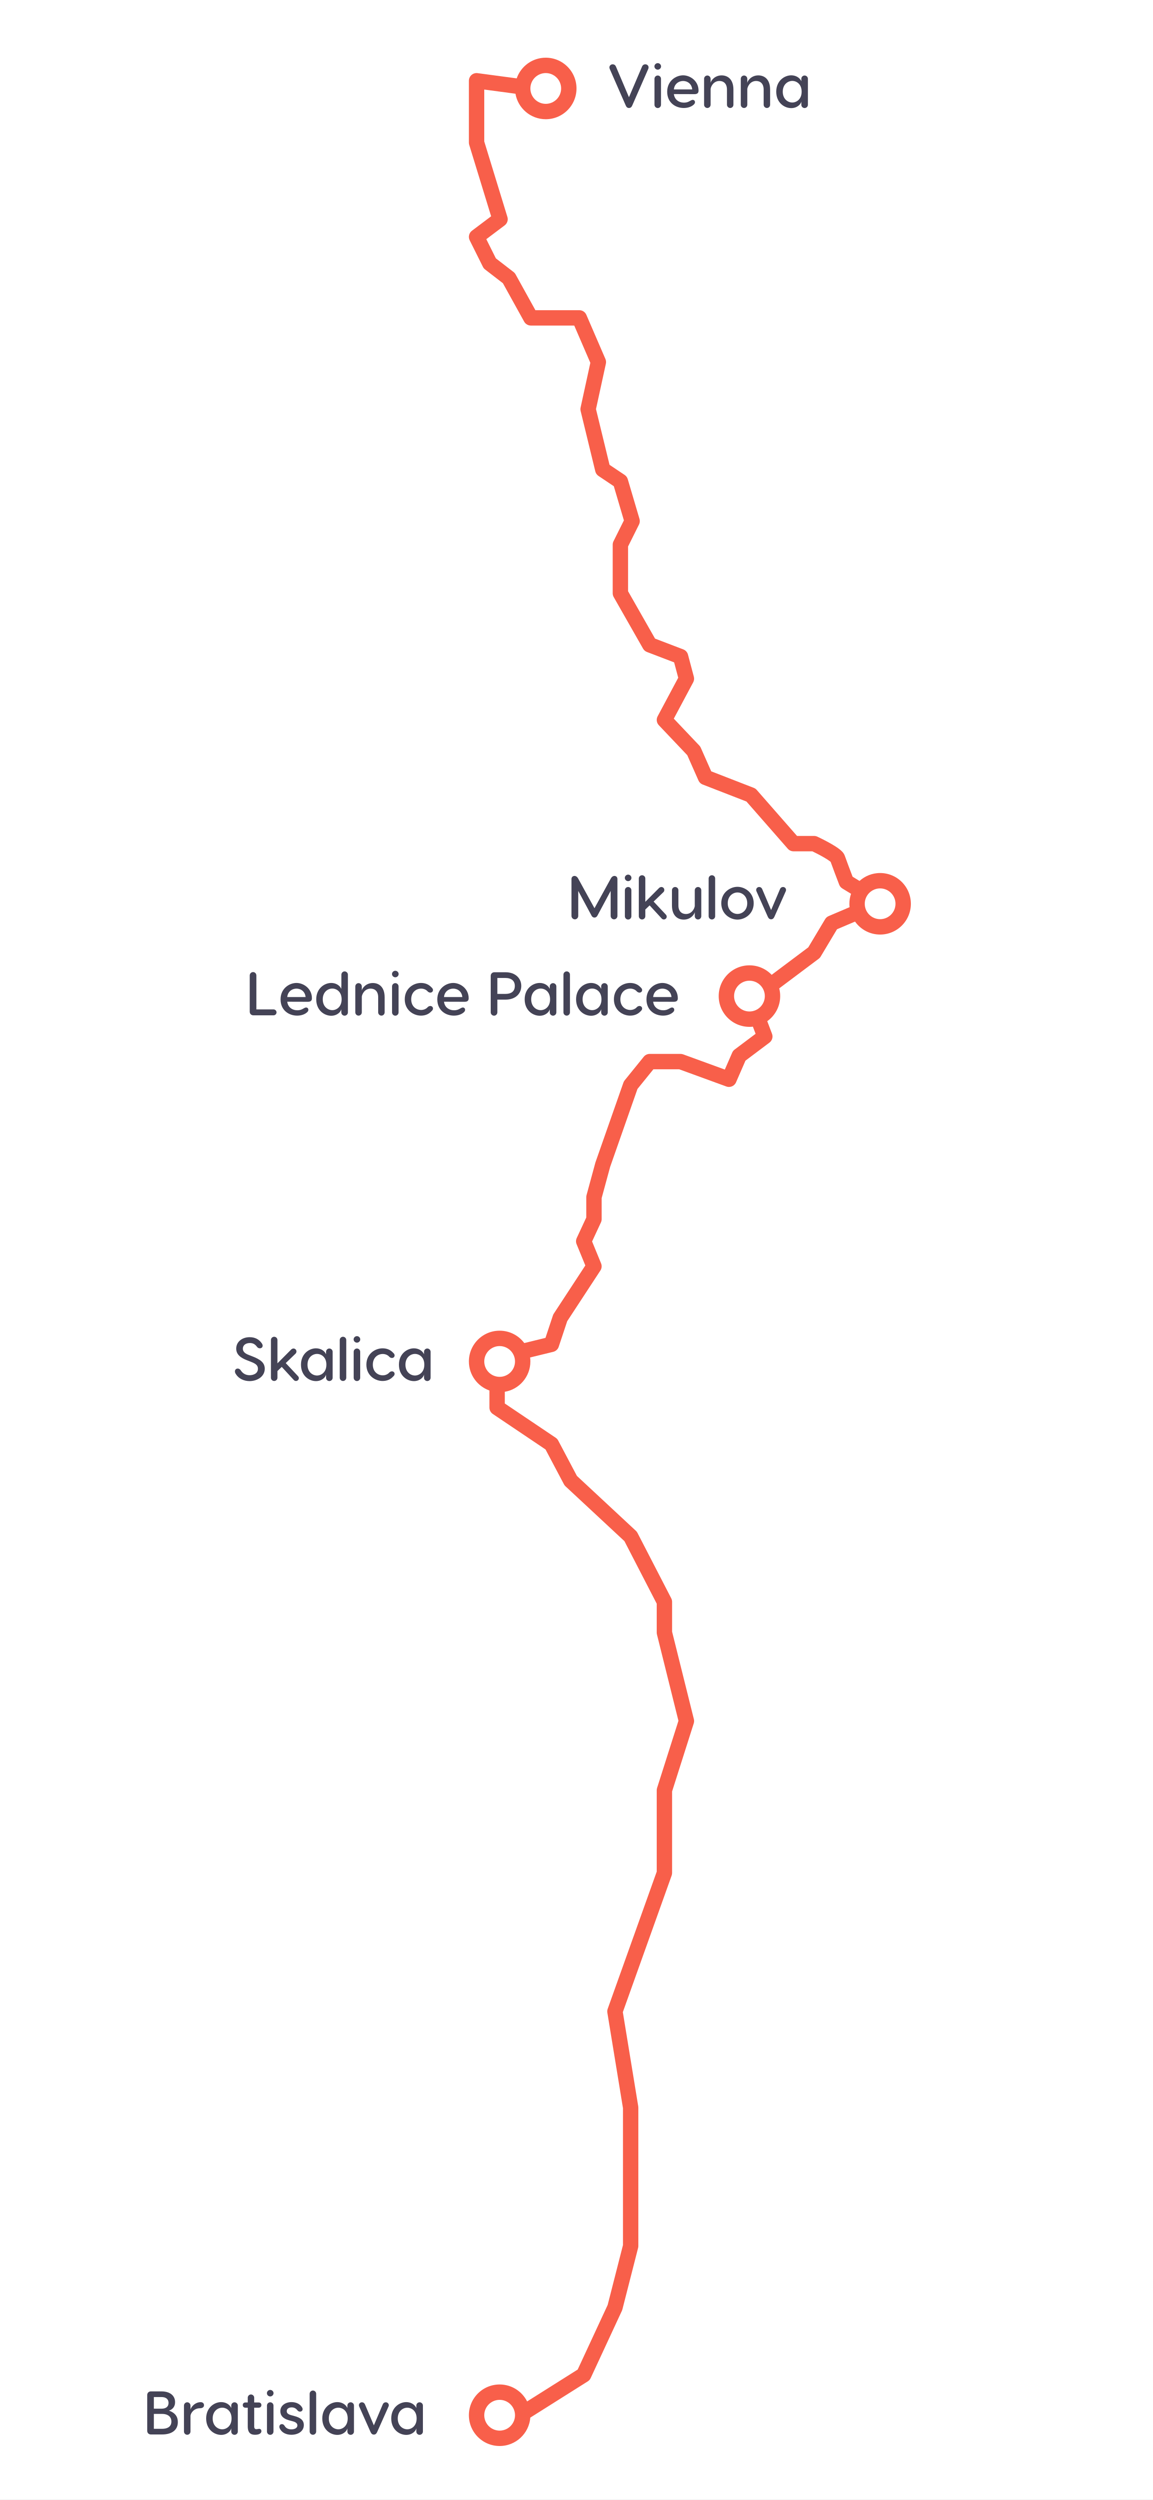 <svg width="300" height="650" viewBox="0 0 300 650" fill="none" xmlns="http://www.w3.org/2000/svg">
<rect x="0" y="0" width="300" height="650" fill="#333333" stroke="none"/>
<g id="Vienna-Bratislava" fill="none" clip-path="url(#clip0_2776_6153)">
<rect width="300" height="650" fill="white"/>
<path id="grey dotted" fill-rule="evenodd" clip-rule="evenodd" d="M125.001 23.161C124.698 23.34 124.353 23.437 124.001 23.441C123.736 23.446 123.472 23.399 123.226 23.301C122.979 23.203 122.754 23.058 122.564 22.873C122.375 22.688 122.223 22.466 122.12 22.222C122.016 21.978 121.962 21.716 121.961 21.451V21.011C121.958 20.724 122.018 20.439 122.134 20.177C122.251 19.915 122.423 19.681 122.639 19.492C122.854 19.302 123.108 19.161 123.383 19.078C123.657 18.995 123.947 18.972 124.231 19.011L134.411 20.371C135.048 18.531 136.334 16.987 138.027 16.028C139.721 15.068 141.706 14.759 143.612 15.158C145.517 15.558 147.211 16.638 148.377 18.197C149.543 19.756 150.1 21.686 149.945 23.626C149.79 25.567 148.933 27.384 147.534 28.738C146.135 30.091 144.29 30.888 142.346 30.98C140.401 31.071 138.49 30.45 136.971 29.233C135.451 28.017 134.427 26.288 134.091 24.371L125.001 23.161ZM144.223 19.675C143.565 19.235 142.792 19.001 142.001 19.001C140.94 19.001 139.923 19.422 139.173 20.172C138.422 20.922 138.001 21.94 138.001 23.001C138.001 23.792 138.236 24.565 138.675 25.223C139.115 25.881 139.739 26.393 140.47 26.696C141.201 26.999 142.005 27.078 142.781 26.924C143.557 26.77 144.27 26.389 144.829 25.829C145.389 25.27 145.77 24.557 145.924 23.781C146.078 23.005 145.999 22.201 145.697 21.47C145.394 20.739 144.881 20.114 144.223 19.675ZM144.82 84.065C144.445 83.689 144.234 83.181 144.234 82.65C144.234 82.132 144.435 81.633 144.795 81.26C145.155 80.887 145.646 80.668 146.164 80.65H150.664C151.056 80.65 151.439 80.764 151.766 80.979C152.093 81.194 152.35 81.501 152.504 81.86L155.504 88.74C155.718 89.222 155.732 89.769 155.545 90.261C155.358 90.753 154.984 91.152 154.504 91.37C154.252 91.48 153.98 91.538 153.704 91.54C153.315 91.539 152.934 91.424 152.609 91.209C152.284 90.994 152.028 90.688 151.874 90.33L149.414 84.65H146.234C145.704 84.65 145.195 84.44 144.82 84.065ZM151.072 105.971L153.532 94.681H153.522C153.635 94.163 153.949 93.71 154.395 93.423C154.841 93.136 155.383 93.038 155.902 93.151C156.42 93.264 156.873 93.578 157.16 94.024C157.447 94.471 157.545 95.013 157.432 95.531L155.062 106.371C155.182 106.884 155.096 107.424 154.82 107.873C154.545 108.323 154.104 108.645 153.592 108.771C153.434 108.807 153.273 108.824 153.112 108.821C152.665 108.821 152.231 108.671 151.88 108.395C151.528 108.12 151.279 107.735 151.172 107.301L151.072 106.871C150.997 106.576 150.997 106.266 151.072 105.971ZM163.705 161.126C163.845 160.617 164.182 160.183 164.641 159.921C165.098 159.663 165.639 159.594 166.146 159.731C166.653 159.868 167.086 160.198 167.351 160.651L170.421 166.041L174.501 167.601C174.94 167.767 175.306 168.082 175.535 168.491C175.765 168.9 175.844 169.376 175.758 169.837C175.672 170.298 175.428 170.714 175.066 171.013C174.705 171.311 174.25 171.474 173.781 171.471C173.539 171.471 173.298 171.427 173.071 171.341L168.321 169.521C167.897 169.351 167.544 169.04 167.321 168.641L163.891 162.641C163.631 162.181 163.564 161.636 163.705 161.126ZM167.482 410.511L162.482 400.731L162.212 400.531C162.019 400.352 161.864 400.136 161.755 399.897C161.646 399.658 161.585 399.399 161.575 399.137C161.566 398.874 161.609 398.612 161.701 398.365C161.793 398.119 161.932 397.893 162.112 397.701C162.291 397.508 162.506 397.353 162.745 397.244C162.985 397.135 163.243 397.074 163.506 397.065C163.769 397.055 164.031 397.098 164.277 397.19C164.523 397.282 164.749 397.422 164.942 397.601L165.402 398.041C165.572 398.195 165.714 398.378 165.822 398.581L171.032 408.681C171.24 409.148 171.263 409.677 171.094 410.159C170.924 410.642 170.577 411.041 170.122 411.276C169.668 411.51 169.141 411.561 168.65 411.419C168.159 411.277 167.741 410.952 167.482 410.511ZM173.154 187.481C172.963 187.662 172.81 187.879 172.703 188.119C172.597 188.359 172.538 188.618 172.532 188.881C172.525 189.144 172.571 189.406 172.665 189.651C172.76 189.896 172.902 190.12 173.084 190.311L178.824 196.361L180.024 199.071C180.181 199.425 180.437 199.726 180.762 199.937C181.087 200.149 181.466 200.261 181.854 200.261C182.133 200.263 182.409 200.205 182.664 200.091C183.146 199.873 183.522 199.472 183.709 198.977C183.896 198.483 183.88 197.934 183.664 197.451L182.324 194.451C182.234 194.242 182.105 194.052 181.944 193.891L175.944 187.591C175.585 187.212 175.092 186.989 174.571 186.968C174.05 186.948 173.541 187.132 173.154 187.481ZM204.973 220.681L198.563 213.361H198.583C198.388 213.168 198.234 212.937 198.132 212.682C198.03 212.426 197.981 212.153 197.989 211.878C197.997 211.604 198.062 211.334 198.179 211.085C198.296 210.837 198.463 210.615 198.67 210.434C198.877 210.252 199.118 210.116 199.38 210.032C199.642 209.949 199.918 209.92 200.191 209.948C200.465 209.976 200.729 210.06 200.969 210.194C201.208 210.329 201.418 210.512 201.583 210.731L207.393 217.361H208.763C209.294 217.361 209.802 217.572 210.178 217.947C210.553 218.322 210.763 218.83 210.763 219.361C210.763 219.891 210.553 220.4 210.178 220.775C209.802 221.15 209.294 221.361 208.763 221.361H206.473C206.189 221.361 205.909 221.3 205.65 221.182C205.391 221.065 205.161 220.894 204.973 220.681ZM175.763 173.661L176.453 176.221L172.793 183.081C172.647 183.314 172.551 183.573 172.511 183.845C172.47 184.116 172.485 184.392 172.556 184.657C172.626 184.922 172.751 185.17 172.921 185.385C173.091 185.6 173.304 185.777 173.546 185.906C173.788 186.035 174.054 186.114 174.327 186.136C174.6 186.158 174.875 186.123 175.135 186.035C175.394 185.946 175.633 185.805 175.835 185.62C176.038 185.436 176.201 185.211 176.313 184.961L180.313 177.411C180.547 176.965 180.604 176.447 180.473 175.961L179.593 172.631C179.536 172.368 179.426 172.12 179.27 171.9C179.114 171.681 178.916 171.495 178.687 171.354C178.458 171.213 178.202 171.12 177.936 171.08C177.67 171.04 177.399 171.054 177.138 171.121C176.878 171.189 176.634 171.308 176.42 171.472C176.207 171.635 176.029 171.841 175.897 172.075C175.765 172.309 175.681 172.568 175.651 172.835C175.621 173.103 175.646 173.373 175.723 173.631L175.763 173.661ZM160.294 128.381L162.294 135.311L160.904 138.211C160.668 138.685 160.63 139.234 160.799 139.737C160.968 140.24 161.329 140.654 161.804 140.891C162.08 141.028 162.385 141.1 162.694 141.101C163.066 141.101 163.43 140.997 163.747 140.8C164.063 140.604 164.318 140.324 164.484 139.991L166.264 136.421C166.49 135.968 166.537 135.446 166.394 134.961L164.124 127.211C164.062 126.945 163.947 126.695 163.785 126.476C163.623 126.257 163.418 126.073 163.183 125.936C162.947 125.799 162.686 125.711 162.416 125.679C162.145 125.646 161.871 125.669 161.61 125.746C161.349 125.823 161.106 125.953 160.896 126.127C160.687 126.301 160.515 126.516 160.392 126.759C160.269 127.002 160.197 127.268 160.18 127.54C160.163 127.812 160.202 128.084 160.294 128.341V128.381ZM154.074 110.71C153.819 110.772 153.578 110.884 153.366 111.04C153.154 111.195 152.974 111.391 152.838 111.615C152.701 111.84 152.61 112.09 152.57 112.35C152.53 112.61 152.542 112.875 152.604 113.13L154.894 122.57C155.015 123.058 155.315 123.483 155.734 123.76L157.634 125.03C158.076 125.325 158.616 125.432 159.137 125.327C159.657 125.223 160.115 124.917 160.409 124.475C160.704 124.034 160.811 123.493 160.707 122.973C160.603 122.452 160.296 121.995 159.854 121.7L158.604 120.86L156.494 112.21C156.436 111.952 156.326 111.708 156.172 111.492C156.018 111.277 155.823 111.094 155.598 110.954C155.373 110.815 155.122 110.721 154.861 110.679C154.599 110.638 154.332 110.648 154.074 110.71ZM176.532 445.705C176.18 445.429 175.931 445.044 175.824 444.61L172.884 433C172.751 432.486 172.828 431.94 173.098 431.482C173.368 431.025 173.809 430.693 174.324 430.56C174.838 430.428 175.384 430.505 175.842 430.775C176.3 431.045 176.631 431.486 176.764 432L179.704 443.64C179.768 443.895 179.782 444.16 179.744 444.42C179.706 444.68 179.617 444.93 179.482 445.156C179.348 445.382 179.17 445.579 178.959 445.736C178.748 445.892 178.509 446.006 178.254 446.07C178.093 446.109 177.929 446.13 177.764 446.13C177.317 446.13 176.883 445.98 176.532 445.705ZM152.991 333.63C153.324 333.632 153.652 333.55 153.946 333.393C154.239 333.236 154.488 333.008 154.671 332.73L156.221 330.36C156.401 330.088 156.511 329.777 156.542 329.453C156.573 329.128 156.525 328.802 156.401 328.5L154.061 322.8L154.591 321.67C154.816 321.189 154.839 320.638 154.657 320.139C154.475 319.641 154.103 319.234 153.621 319.01C153.14 318.786 152.589 318.762 152.091 318.944C151.592 319.126 151.186 319.499 150.961 319.98L150.061 321.91C149.951 322.163 149.895 322.435 149.895 322.71C149.895 322.986 149.951 323.258 150.061 323.51L152.341 329.04L151.341 330.54C151.054 330.984 150.954 331.523 151.062 332.04C151.171 332.557 151.48 333.01 151.921 333.3C152.237 333.516 152.61 333.631 152.991 333.63ZM149.26 334.692C149.78 334.586 150.32 334.689 150.763 334.981C151.202 335.271 151.509 335.722 151.618 336.237C151.726 336.752 151.628 337.288 151.343 337.731L147.543 343.521L146.113 347.841C145.981 348.24 145.726 348.587 145.385 348.833C145.044 349.079 144.634 349.211 144.213 349.211C143.999 349.212 143.786 349.178 143.583 349.111C143.333 349.028 143.103 348.898 142.904 348.726C142.705 348.554 142.541 348.344 142.424 348.109C142.306 347.874 142.235 347.618 142.216 347.356C142.197 347.094 142.23 346.831 142.313 346.581L143.833 342.011C143.887 341.849 143.96 341.694 144.053 341.551L147.993 335.551C148.285 335.108 148.741 334.799 149.26 334.692ZM183.351 202.041C183.256 202.286 183.21 202.547 183.215 202.81C183.221 203.072 183.278 203.331 183.384 203.572C183.49 203.812 183.642 204.03 183.832 204.211C184.022 204.393 184.246 204.536 184.491 204.631L194.221 208.411L194.611 208.851C194.961 209.248 195.455 209.49 195.984 209.524C196.513 209.558 197.033 209.38 197.431 209.031C197.828 208.68 198.071 208.187 198.104 207.658C198.138 207.129 197.961 206.609 197.611 206.211L196.911 205.401C196.698 205.161 196.431 204.975 196.131 204.861L185.941 200.861C185.694 200.766 185.43 200.722 185.165 200.73C184.901 200.739 184.64 200.8 184.4 200.909C184.159 201.019 183.942 201.176 183.762 201.37C183.582 201.564 183.442 201.792 183.351 202.041ZM171.474 427.14L170.934 424.98C170.894 424.823 170.873 424.662 170.874 424.5V416.99L170.284 415.84C170.041 415.368 169.996 414.819 170.158 414.314C170.32 413.808 170.677 413.388 171.149 413.145C171.621 412.903 172.17 412.857 172.676 413.02C173.181 413.182 173.601 413.538 173.844 414.01L174.654 415.58C174.8 415.865 174.875 416.18 174.874 416.5V424.26L175.354 426.18C175.481 426.693 175.4 427.236 175.128 427.689C174.857 428.143 174.416 428.47 173.904 428.6C173.743 428.639 173.579 428.659 173.414 428.66C172.967 428.66 172.534 428.51 172.182 428.235C171.83 427.959 171.581 427.574 171.474 427.14ZM162.051 517.261C161.553 517.085 161.004 517.113 160.526 517.34C160.048 517.566 159.68 517.973 159.501 518.471L158.121 522.331C158 522.65 157.969 522.996 158.031 523.331L159.301 531.131C159.378 531.604 159.622 532.034 159.989 532.343C160.356 532.651 160.822 532.817 161.301 532.811H161.621C162.143 532.725 162.61 532.436 162.919 532.007C163.228 531.578 163.355 531.043 163.271 530.521L162.061 523.211L163.261 519.841C163.353 519.592 163.395 519.328 163.384 519.063C163.373 518.798 163.309 518.538 163.196 518.298C163.084 518.058 162.924 517.843 162.728 517.665C162.531 517.487 162.301 517.349 162.051 517.261ZM160.008 143.356C160.383 142.981 160.891 142.771 161.422 142.771C161.944 142.773 162.444 142.979 162.816 143.346C163.188 143.712 163.402 144.209 163.412 144.731V153.731L164.412 155.451C164.542 155.679 164.626 155.931 164.659 156.192C164.692 156.453 164.673 156.717 164.603 156.971C164.533 157.225 164.414 157.462 164.253 157.67C164.091 157.877 163.891 158.051 163.662 158.181C163.357 158.353 163.012 158.443 162.662 158.441C162.31 158.442 161.963 158.35 161.657 158.175C161.352 157.999 161.098 157.746 160.922 157.441L159.682 155.261C159.509 154.956 159.42 154.611 159.422 154.261V144.771C159.422 144.24 159.633 143.731 160.008 143.356ZM163.763 282.62C164.175 282.954 164.702 283.111 165.228 283.056C165.755 283.002 166.239 282.741 166.573 282.33L170.053 278.03H174.613C175.144 278.03 175.653 277.82 176.028 277.444C176.403 277.069 176.613 276.561 176.613 276.03C176.613 275.5 176.403 274.991 176.028 274.616C175.653 274.241 175.144 274.03 174.613 274.03H169.063C168.765 274.029 168.469 274.095 168.199 274.223C167.929 274.351 167.692 274.538 167.503 274.77L163.423 279.77C163.255 279.978 163.13 280.218 163.055 280.475C162.981 280.732 162.959 281.001 162.991 281.267C163.022 281.533 163.107 281.79 163.24 282.022C163.373 282.254 163.551 282.458 163.763 282.62ZM158.552 304.021L156.552 311.531L156.512 315.211C156.512 315.742 156.301 316.25 155.926 316.625C155.551 317.001 155.042 317.211 154.512 317.211C153.981 317.211 153.473 317.001 153.098 316.625C152.723 316.25 152.512 315.742 152.512 315.211V311.261C152.51 311.085 152.534 310.91 152.582 310.741L154.692 302.971C154.831 302.459 155.168 302.024 155.628 301.76C156.089 301.497 156.635 301.427 157.147 301.566C157.659 301.705 158.094 302.042 158.358 302.503C158.621 302.963 158.691 303.509 158.552 304.021ZM160.491 298.481L164.491 287.161C164.667 286.66 164.637 286.109 164.408 285.63C164.178 285.15 163.767 284.782 163.266 284.606C162.765 284.429 162.214 284.459 161.735 284.689C161.256 284.919 160.887 285.329 160.711 285.831L156.761 297.211C156.674 297.459 156.637 297.722 156.652 297.984C156.666 298.247 156.733 298.504 156.847 298.741C156.961 298.978 157.121 299.19 157.317 299.365C157.514 299.54 157.743 299.674 157.991 299.761C158.204 299.831 158.427 299.868 158.651 299.871C159.064 299.857 159.462 299.717 159.791 299.468C160.121 299.219 160.365 298.874 160.491 298.481ZM156.688 605.31C156.952 605.319 157.211 605.381 157.451 605.491C157.694 605.602 157.911 605.76 158.092 605.956C158.272 606.151 158.412 606.381 158.502 606.632C158.593 606.883 158.632 607.149 158.618 607.415C158.604 607.681 158.537 607.941 158.421 608.181L153.691 618.371C153.532 618.723 153.271 619.019 152.941 619.221L152.301 619.631C151.981 619.834 151.61 619.941 151.231 619.941C150.795 619.945 150.369 619.806 150.02 619.545C149.67 619.284 149.415 618.916 149.294 618.497C149.172 618.078 149.192 617.63 149.348 617.223C149.505 616.816 149.79 616.471 150.161 616.241L150.311 616.151L154.791 606.491C154.899 606.25 155.054 606.033 155.247 605.852C155.439 605.671 155.666 605.529 155.913 605.437C156.16 605.344 156.424 605.3 156.688 605.31ZM172.873 483.141C172.342 483.141 171.833 483.351 171.458 483.727C171.083 484.102 170.873 484.61 170.873 485.141V486.651L167.583 495.871C167.494 496.118 167.454 496.381 167.467 496.644C167.48 496.906 167.544 497.164 167.657 497.402C167.769 497.639 167.927 497.853 168.122 498.029C168.317 498.206 168.545 498.342 168.793 498.431C169.008 498.505 169.235 498.543 169.463 498.541C169.875 498.543 170.279 498.417 170.617 498.18C170.955 497.944 171.212 497.609 171.353 497.221L174.763 487.671C174.835 487.455 174.872 487.228 174.873 487.001V485.141C174.873 484.61 174.662 484.102 174.287 483.727C173.912 483.351 173.403 483.141 172.873 483.141ZM163.409 535.08C163.844 535.395 164.136 535.87 164.221 536.401L166.091 547.731V548.051V548.621C166.091 549.151 165.88 549.66 165.505 550.035C165.13 550.41 164.621 550.621 164.091 550.621C163.56 550.621 163.052 550.41 162.677 550.035C162.301 549.66 162.091 549.151 162.091 548.621V548.211L160.221 537.041C160.136 536.51 160.265 535.968 160.58 535.533C160.895 535.098 161.37 534.806 161.901 534.721C162.431 534.636 162.974 534.765 163.409 535.08ZM168.113 500.311C167.614 500.134 167.066 500.163 166.588 500.389C166.11 500.616 165.742 501.023 165.563 501.521L161.563 512.821C161.474 513.068 161.435 513.331 161.448 513.594C161.46 513.857 161.525 514.114 161.637 514.352C161.749 514.59 161.908 514.803 162.103 514.98C162.298 515.156 162.525 515.293 162.773 515.381C162.989 515.456 163.215 515.493 163.443 515.491C163.854 515.491 164.255 515.364 164.592 515.128C164.928 514.892 165.183 514.558 165.323 514.171L169.323 502.871C169.412 502.623 169.451 502.361 169.439 502.098C169.426 501.835 169.362 501.578 169.249 501.34C169.137 501.102 168.979 500.889 168.784 500.712C168.589 500.536 168.361 500.399 168.113 500.311ZM162.68 571.156C163.055 570.781 163.564 570.57 164.094 570.57C164.625 570.57 165.133 570.781 165.508 571.156C165.884 571.531 166.094 572.04 166.094 572.57V584C166.094 584.169 166.074 584.337 166.034 584.5L165.894 585.05C165.783 585.48 165.532 585.861 165.181 586.133C164.83 586.404 164.398 586.551 163.954 586.55C163.789 586.55 163.625 586.53 163.464 586.49C163.209 586.426 162.97 586.312 162.759 586.155C162.548 585.998 162.37 585.801 162.236 585.576C162.101 585.35 162.012 585.1 161.974 584.84C161.936 584.58 161.95 584.315 162.014 584.06L162.094 583.75V572.57C162.094 572.04 162.305 571.531 162.68 571.156ZM164.094 552.57C163.563 552.57 163.055 552.781 162.68 553.156C162.304 553.531 162.094 554.04 162.094 554.57V566.57C162.094 567.101 162.304 567.609 162.68 567.985C163.055 568.36 163.563 568.57 164.094 568.57C164.624 568.57 165.133 568.36 165.508 567.985C165.883 567.609 166.094 567.101 166.094 566.57V554.57C166.094 554.04 165.883 553.531 165.508 553.156C165.133 552.781 164.624 552.57 164.094 552.57ZM189.793 276.84C190.285 276.653 190.831 276.668 191.313 276.881C191.79 277.094 192.166 277.485 192.358 277.971C192.551 278.457 192.545 278.999 192.343 279.481L191.513 281.401C191.357 281.759 191.1 282.063 190.773 282.276C190.446 282.49 190.063 282.602 189.673 282.601C189.441 282.601 189.211 282.56 188.993 282.481L179.683 279.081C179.436 278.991 179.209 278.853 179.016 278.676C178.822 278.498 178.665 278.284 178.554 278.046C178.443 277.808 178.38 277.55 178.369 277.288C178.358 277.025 178.398 276.763 178.488 276.516C178.578 276.269 178.716 276.042 178.893 275.849C179.071 275.655 179.285 275.498 179.523 275.387C179.761 275.276 180.019 275.213 180.282 275.202C180.544 275.191 180.806 275.231 181.053 275.321L188.593 278.071L188.683 277.881C188.901 277.402 189.3 277.028 189.793 276.84ZM208.921 247.371L200.781 253.471C199.866 252.515 198.729 251.8 197.47 251.392C196.212 250.983 194.872 250.893 193.57 251.13C192.268 251.366 191.045 251.922 190.011 252.747C188.976 253.572 188.163 254.641 187.643 255.858C187.123 257.075 186.913 258.401 187.032 259.719C187.151 261.037 187.595 262.305 188.324 263.409C189.053 264.513 190.045 265.419 191.21 266.046C192.375 266.673 193.678 267.001 195.001 267.001C195.301 267.001 195.601 267.001 195.901 266.951L196.601 268.811L192.271 272.061C191.847 272.379 191.566 272.853 191.491 273.378C191.416 273.903 191.553 274.436 191.871 274.861C192.189 275.285 192.663 275.566 193.188 275.641C193.713 275.716 194.247 275.579 194.671 275.261L200.201 271.101C200.548 270.84 200.801 270.474 200.922 270.058C201.043 269.641 201.025 269.196 200.871 268.791L199.631 265.521C200.672 264.782 201.521 263.804 202.108 262.67C202.694 261.536 203 260.278 203.001 259.001C202.996 258.326 202.909 257.654 202.741 257.001L211.321 250.571C211.745 250.252 212.026 249.779 212.101 249.254C212.176 248.728 212.039 248.195 211.721 247.771C211.403 247.346 210.929 247.066 210.404 246.991C209.879 246.916 209.345 247.052 208.921 247.371ZM191.001 259.001C191.001 258.21 191.236 257.436 191.675 256.778C192.115 256.121 192.739 255.608 193.47 255.305C194.201 255.002 195.005 254.923 195.781 255.078C196.557 255.232 197.27 255.613 197.829 256.172C198.389 256.732 198.77 257.444 198.924 258.22C199.078 258.996 198.999 259.801 198.696 260.531C198.394 261.262 197.881 261.887 197.223 262.327C196.565 262.766 195.792 263.001 195.001 263.001C193.94 263.001 192.923 262.579 192.172 261.829C191.422 261.079 191.001 260.062 191.001 259.001ZM171.457 465.726C171.832 465.351 172.341 465.141 172.871 465.141C173.402 465.141 173.91 465.351 174.285 465.726C174.66 466.102 174.871 466.61 174.871 467.141V479.141C174.871 479.671 174.66 480.18 174.285 480.555C173.91 480.93 173.402 481.141 172.871 481.141C172.341 481.141 171.832 480.93 171.457 480.555C171.082 480.18 170.871 479.671 170.871 479.141V467.141C170.871 466.61 171.082 466.102 171.457 465.726ZM178.442 448.001C177.936 447.841 177.388 447.888 176.918 448.131C176.447 448.375 176.092 448.796 175.932 449.301L172.292 460.731C172.211 460.981 172.18 461.246 172.202 461.508C172.224 461.771 172.297 462.027 172.418 462.261C172.539 462.495 172.705 462.703 172.906 462.873C173.107 463.043 173.34 463.171 173.592 463.251C173.79 463.31 173.995 463.34 174.202 463.341C174.625 463.34 175.036 463.205 175.378 462.955C175.719 462.705 175.973 462.353 176.102 461.951L179.762 450.511C179.841 450.259 179.869 449.995 179.845 449.732C179.821 449.47 179.746 449.215 179.623 448.981C179.501 448.748 179.333 448.541 179.13 448.373C178.928 448.205 178.694 448.078 178.442 448.001ZM136.383 83.621C136.56 83.927 136.815 84.182 137.123 84.357C137.43 84.533 137.779 84.624 138.133 84.621H140.233C140.763 84.621 141.272 84.41 141.647 84.035C142.022 83.66 142.233 83.151 142.233 82.621C142.233 82.09 142.022 81.582 141.647 81.207C141.272 80.832 140.763 80.621 140.233 80.621H139.313L135.083 72.991C134.955 72.761 134.784 72.558 134.578 72.395C134.373 72.231 134.137 72.11 133.884 72.037C133.632 71.965 133.367 71.943 133.106 71.973C132.845 72.003 132.593 72.083 132.363 72.211C132.133 72.338 131.931 72.51 131.767 72.715C131.603 72.921 131.482 73.157 131.41 73.409C131.337 73.662 131.315 73.926 131.345 74.187C131.375 74.448 131.455 74.701 131.583 74.931L136.383 83.621ZM128.374 44.491L131.894 55.961C132.051 56.468 131.999 57.018 131.751 57.487C131.502 57.957 131.077 58.309 130.569 58.466C130.061 58.622 129.512 58.57 129.042 58.322C128.573 58.073 128.221 57.648 128.064 57.141L124.544 45.661C124.389 45.153 124.442 44.604 124.692 44.135C124.941 43.666 125.366 43.316 125.874 43.161C126.382 43.005 126.931 43.058 127.4 43.308C127.869 43.557 128.219 43.983 128.374 44.491ZM127.294 59.12C126.976 58.696 126.502 58.415 125.977 58.34C125.452 58.265 124.918 58.402 124.494 58.72L122.764 59.99C122.39 60.271 122.127 60.674 122.019 61.129C121.911 61.584 121.966 62.062 122.174 62.48L125.614 69.38C125.75 69.65 125.944 69.886 126.184 70.07L127.914 71.4C128.335 71.686 128.85 71.8 129.353 71.72C129.855 71.639 130.308 71.37 130.62 70.967C130.931 70.564 131.076 70.058 131.027 69.551C130.978 69.044 130.737 68.576 130.354 68.24L129.024 67.21L126.534 62.21L126.894 61.94C127.107 61.783 127.287 61.584 127.422 61.356C127.558 61.129 127.647 60.876 127.684 60.614C127.721 60.352 127.706 60.084 127.639 59.828C127.572 59.572 127.455 59.331 127.294 59.12ZM161.45 588.649C161.906 588.379 162.45 588.3 162.963 588.431C163.22 588.493 163.462 588.605 163.675 588.761C163.888 588.917 164.068 589.114 164.204 589.34C164.341 589.566 164.432 589.816 164.471 590.077C164.51 590.339 164.497 590.605 164.433 590.861L161.973 600.501C161.944 600.618 161.903 600.731 161.853 600.841L160.983 602.711C160.822 603.058 160.566 603.352 160.243 603.557C159.92 603.763 159.546 603.872 159.163 603.871C158.873 603.869 158.586 603.804 158.323 603.681C158.082 603.573 157.865 603.418 157.684 603.226C157.503 603.033 157.362 602.807 157.269 602.559C157.176 602.312 157.133 602.049 157.142 601.785C157.151 601.521 157.213 601.261 157.323 601.021L158.113 599.331L160.533 589.871C160.665 589.358 160.995 588.919 161.45 588.649ZM122.764 39.93C122.89 40.339 123.144 40.696 123.488 40.95C123.831 41.203 124.247 41.34 124.674 41.34C124.874 41.34 125.073 41.31 125.264 41.25C125.516 41.174 125.75 41.048 125.953 40.881C126.156 40.714 126.325 40.509 126.448 40.276C126.572 40.044 126.648 39.79 126.673 39.528C126.698 39.266 126.672 39.002 126.594 38.75L125.984 36.75V27.44C125.984 26.91 125.774 26.401 125.399 26.026C125.024 25.651 124.515 25.44 123.984 25.44C123.454 25.44 122.945 25.651 122.57 26.026C122.195 26.401 121.984 26.91 121.984 27.44V37.08C121.985 37.281 122.015 37.479 122.074 37.67L122.764 39.93ZM160.362 396.634C160.029 396.861 159.635 396.982 159.233 396.981C158.727 396.979 158.241 396.786 157.873 396.441L149.083 388.271C148.694 387.909 148.465 387.408 148.447 386.877C148.428 386.346 148.621 385.83 148.983 385.441C149.345 385.053 149.846 384.824 150.377 384.805C150.908 384.786 151.424 384.979 151.813 385.341L160.593 393.511C160.889 393.784 161.095 394.14 161.186 394.533C161.276 394.925 161.246 395.336 161.099 395.711C160.952 396.086 160.695 396.408 160.362 396.634ZM148.702 381.111L145.242 374.571C145.089 374.278 144.866 374.027 144.592 373.841L140.762 371.271C140.322 370.986 139.787 370.886 139.274 370.991C138.76 371.097 138.308 371.4 138.016 371.835C137.723 372.27 137.613 372.803 137.71 373.319C137.807 373.834 138.102 374.291 138.532 374.591L141.932 376.881L145.162 382.981C145.333 383.302 145.588 383.57 145.9 383.757C146.212 383.944 146.569 384.042 146.932 384.041C147.256 384.041 147.576 383.962 147.862 383.811C148.332 383.564 148.684 383.141 148.841 382.635C148.999 382.129 148.949 381.581 148.702 381.111ZM137.152 624.411L145.092 619.411V619.401C145.314 619.261 145.562 619.166 145.822 619.122C146.081 619.078 146.346 619.085 146.602 619.144C146.859 619.202 147.101 619.311 147.315 619.463C147.53 619.615 147.712 619.808 147.852 620.031C147.992 620.253 148.086 620.501 148.13 620.76C148.174 621.019 148.167 621.285 148.108 621.541C148.05 621.797 147.942 622.04 147.789 622.254C147.637 622.468 147.444 622.651 147.222 622.791L137.972 628.611C137.821 630.539 136.977 632.348 135.595 633.702C134.213 635.056 132.387 635.863 130.455 635.974C128.524 636.086 126.618 635.493 125.089 634.306C123.561 633.12 122.515 631.419 122.144 629.521C121.774 627.622 122.104 625.653 123.073 623.979C124.043 622.304 125.586 621.038 127.417 620.415C129.249 619.791 131.244 619.852 133.034 620.587C134.824 621.322 136.287 622.68 137.152 624.411ZM127.78 631.326C128.437 631.766 129.211 632.001 130.002 632.001C131.063 632.001 132.08 631.579 132.83 630.829C133.58 630.079 134.002 629.061 134.002 628.001C134.002 627.209 133.767 626.436 133.328 625.778C132.888 625.121 132.264 624.608 131.533 624.305C130.802 624.002 129.997 623.923 129.222 624.077C128.446 624.232 127.733 624.613 127.173 625.172C126.614 625.732 126.233 626.444 126.079 627.22C125.924 627.996 126.004 628.8 126.306 629.531C126.609 630.262 127.122 630.887 127.78 631.326ZM229.002 227.001C227.901 227.003 226.812 227.232 225.804 227.675C224.796 228.117 223.89 228.763 223.142 229.571C223.099 229.289 222.994 229.02 222.835 228.783C222.676 228.547 222.467 228.348 222.222 228.201L221.842 227.961C221.679 227.525 221.502 227.056 221.324 226.583C220.685 224.887 220.022 223.13 219.842 222.551C219.532 221.631 218.682 220.701 215.402 218.921C214.935 218.668 214.387 218.61 213.878 218.761C213.369 218.912 212.94 219.259 212.687 219.726C212.434 220.193 212.376 220.741 212.527 221.25C212.678 221.76 213.025 222.188 213.492 222.441C214.425 222.911 215.313 223.466 216.142 224.101C216.577 225.358 217.748 228.422 218.191 229.582C218.288 229.835 218.35 229.997 218.362 230.031C218.52 230.448 218.812 230.799 219.192 231.031L220.192 231.621C220.494 231.804 220.839 231.904 221.192 231.911C221.351 231.911 221.509 231.891 221.662 231.851C221.232 232.849 221.01 233.924 221.012 235.011C220.997 235.308 220.997 235.605 221.012 235.901L215.622 238.211C215.232 238.372 214.905 238.657 214.692 239.021L212.092 243.351C211.917 243.654 211.825 243.998 211.824 244.348C211.824 244.698 211.915 245.042 212.089 245.346C212.263 245.65 212.514 245.902 212.816 246.079C213.119 246.255 213.462 246.349 213.812 246.351C214.16 246.347 214.5 246.253 214.8 246.078C215.1 245.902 215.349 245.652 215.522 245.351L217.782 241.571L222.482 239.571C223.275 240.692 224.344 241.591 225.585 242.179C226.826 242.768 228.198 243.027 229.568 242.932C230.938 242.837 232.261 242.39 233.409 241.636C234.556 240.881 235.49 239.843 236.121 238.623C236.751 237.403 237.057 236.041 237.008 234.668C236.96 233.295 236.559 231.958 235.843 230.786C235.128 229.613 234.123 228.644 232.925 227.973C231.727 227.301 230.376 226.949 229.002 226.951V227.001ZM229.002 239.001C228.211 239.001 227.438 238.767 226.78 238.327C226.122 237.887 225.609 237.263 225.307 236.532C225.004 235.801 224.925 234.997 225.079 234.221C225.233 233.445 225.614 232.732 226.174 232.173C226.733 231.613 227.446 231.232 228.222 231.078C228.998 230.924 229.802 231.003 230.533 231.306C231.264 231.608 231.889 232.121 232.328 232.779C232.768 233.437 233.002 234.21 233.002 235.001C233.002 236.062 232.581 237.079 231.831 237.83C231.08 238.58 230.063 239.001 229.002 239.001ZM127.353 366V361.54L127.303 361.52C126.121 361.108 125.052 360.424 124.182 359.524C123.313 358.623 122.667 357.531 122.296 356.335C121.926 355.139 121.841 353.873 122.048 352.639C122.256 351.404 122.751 350.236 123.493 349.227C124.234 348.219 125.202 347.398 126.319 346.832C127.435 346.266 128.669 345.969 129.921 345.967C131.173 345.964 132.408 346.255 133.527 346.817C134.645 347.379 135.617 348.195 136.363 349.2L139.503 348.43C139.758 348.365 140.024 348.35 140.285 348.387C140.546 348.424 140.797 348.512 141.024 348.647C141.251 348.781 141.45 348.958 141.608 349.169C141.767 349.38 141.882 349.62 141.948 349.875C142.013 350.131 142.028 350.397 141.991 350.658C141.954 350.919 141.866 351.17 141.731 351.397C141.597 351.624 141.42 351.823 141.209 351.981C140.998 352.139 140.758 352.255 140.503 352.32L137.933 352.95C137.975 353.282 137.998 353.616 138.003 353.95C138.001 355.837 137.333 357.663 136.116 359.105C134.9 360.547 133.212 361.512 131.353 361.83V364.89L135.793 367.89C136.016 368.035 136.208 368.222 136.357 368.441C136.507 368.66 136.612 368.907 136.665 369.167C136.719 369.427 136.72 369.696 136.668 369.956C136.617 370.217 136.514 370.464 136.366 370.685C136.218 370.905 136.028 371.094 135.806 371.24C135.584 371.386 135.336 371.486 135.075 371.535C134.814 371.584 134.546 371.581 134.286 371.525C134.026 371.469 133.78 371.362 133.563 371.21L128.233 367.66C127.961 367.477 127.739 367.23 127.586 366.94C127.432 366.651 127.352 366.328 127.353 366ZM132.225 350.675C131.567 350.235 130.794 350 130.003 350C128.942 350 127.924 350.422 127.174 351.172C126.424 351.922 126.003 352.94 126.003 354C126.003 354.792 126.237 355.565 126.677 356.223C127.116 356.88 127.741 357.393 128.472 357.696C129.203 357.999 130.007 358.078 130.783 357.924C131.559 357.769 132.272 357.388 132.831 356.829C133.39 356.269 133.771 355.557 133.926 354.781C134.08 354.005 134.001 353.201 133.698 352.47C133.395 351.739 132.883 351.114 132.225 350.675Z" fill="#D3D8DE"/>
<path id="orange stroke" d="M135.455 22.532L124 21V37.083L130.109 56.995L124 61.59L127.436 68.483L132.4 72.313L138.127 82.652H150.727L155.691 94.14L153.018 106.393L156.836 122.093L161.418 125.157L164.473 135.496L161.418 141.623V148.899V154.26L169.055 167.662L177.073 170.725L178.6 176.469L172.873 187.191L180.509 195.233L183.564 202.126L195.4 206.721L206.473 219.358H211.818C213.727 220.251 217.622 222.268 217.927 223.187C218.233 224.106 219.582 227.654 220.218 229.314L229 234.675L216.4 240.036L211.818 247.694L195.4 260L199 269.5L192.345 274.499L189.673 280.626L177.073 276.031H169.055L164.091 282.158L156.836 302.836L154.545 311.261V317.005L151.873 322.749L154.545 329.258L145.764 342.661L143.473 349.554L129.345 353V366L143.473 375.5L148.5 385L164.091 399.5L172.873 416.5V424.5L178.6 447.5L172.873 465.5V487L160 523L164.091 548V562.5V584L160 600L151.873 617.5L136 627.5" stroke="#F85F4A" stroke-width="35" stroke-linecap="round" stroke-linejoin="round"/>
<path id="white rectangle with path" fill-rule="evenodd" clip-rule="evenodd" d="M5.68248e-05 650H300L300 0L0 2.62268e-05L5.68248e-05 650ZM150 23C150 27.418 146.419 31 142 31C138.049 31 134.767 28.136 134.117 24.371L126 23.285V36.783L132.021 56.409C132.268 57.214 131.985 58.087 131.312 58.594L126.533 62.188L129.022 67.18L133.622 70.729C133.838 70.896 134.018 71.105 134.15 71.343L139.306 80.652H150.727C151.525 80.652 152.247 81.126 152.563 81.858L157.527 93.346C157.693 93.73 157.734 94.157 157.645 94.566L155.071 106.369L158.596 120.864L162.53 123.494C162.919 123.754 163.204 124.142 163.336 124.59L166.391 134.929C166.534 135.414 166.488 135.936 166.263 136.388L163.418 142.094V148.898V153.73L170.438 166.049L177.787 168.857C178.387 169.087 178.841 169.59 179.006 170.212L180.533 175.956C180.663 176.445 180.603 176.965 180.364 177.412L175.317 186.861L181.96 193.856C182.117 194.022 182.245 194.213 182.338 194.423L185.058 200.56L196.124 204.856C196.424 204.973 196.692 205.161 196.904 205.403L207.38 217.358H211.818C212.111 217.358 212.401 217.422 212.666 217.546C213.657 218.01 215.165 218.765 216.483 219.536C217.138 219.918 217.791 220.331 218.321 220.733C218.585 220.933 218.858 221.161 219.096 221.408C219.298 221.618 219.644 222.011 219.825 222.556C220.08 223.322 221.152 226.155 221.843 227.962L223.641 229.06C225.06 227.78 226.939 227 229 227C233.419 227 237 230.582 237 235C237 239.418 233.419 243 229 243C226.305 243 223.922 241.668 222.472 239.626L217.782 241.621L213.535 248.721C213.401 248.944 213.226 249.139 213.018 249.295L202.746 256.993C202.912 257.635 203 258.307 203 259C203 261.692 201.671 264.074 199.632 265.523L200.87 268.791C201.186 269.624 200.913 270.564 200.202 271.099L193.968 275.782L191.506 281.426C191.084 282.395 189.98 282.867 188.988 282.505L176.72 278.031H170.008L165.864 283.147L158.748 303.43L156.546 311.528V317.005C156.546 317.296 156.482 317.584 156.359 317.848L154.056 322.799L156.396 328.499C156.646 329.109 156.58 329.803 156.219 330.354L147.58 343.539L145.371 350.184C145.154 350.838 144.616 351.333 143.947 351.497L137.934 352.964C137.978 353.303 138 353.649 138 354C138 357.96 135.123 361.248 131.346 361.887V364.935L144.589 373.84C144.863 374.024 145.086 374.273 145.241 374.565L150.11 383.766L165.453 398.035C165.622 398.192 165.762 398.377 165.868 398.582L174.65 415.582C174.796 415.866 174.873 416.181 174.873 416.5V424.255L180.541 447.017C180.63 447.376 180.618 447.753 180.506 448.106L174.873 465.811V487C174.873 487.229 174.833 487.457 174.756 487.673L162.057 523.187L166.065 547.677C166.082 547.784 166.091 547.892 166.091 548V562.5V584C166.091 584.167 166.07 584.334 166.029 584.495L161.938 600.495C161.907 600.615 161.866 600.731 161.814 600.842L153.687 618.342C153.525 618.692 153.265 618.987 152.939 619.192L137.977 628.619C137.661 632.748 134.21 636 130 636C125.582 636 122 632.418 122 628C122 623.582 125.582 620 130 620C133.128 620 135.836 621.795 137.152 624.411L150.308 616.122L158.108 599.325L162.091 583.748V562.5V548.163L158.026 523.323C157.972 522.989 158.003 522.646 158.117 522.327L170.873 486.653V465.5C170.873 465.294 170.905 465.09 170.967 464.894L176.523 447.433L170.932 424.983C170.893 424.825 170.873 424.663 170.873 424.5V416.986L162.474 400.727L147.138 386.465C146.974 386.312 146.837 386.133 146.732 385.935L141.94 376.879L128.23 367.66C127.677 367.288 127.346 366.666 127.346 366V361.549C124.232 360.454 122 357.488 122 354C122 349.582 125.582 346 130 346C132.625 346 134.955 347.264 136.414 349.217L141.924 347.873L143.866 342.03C143.921 341.866 143.996 341.71 144.091 341.565L152.295 329.043L150.023 323.508C149.811 322.992 149.824 322.411 150.06 321.905L152.546 316.562V311.261C152.546 311.083 152.569 310.907 152.616 310.736L154.907 302.311C154.914 302.283 154.923 302.255 154.932 302.227C154.937 302.21 154.943 302.192 154.949 302.174L162.204 281.496C162.28 281.279 162.393 281.077 162.537 280.899L167.501 274.772C167.88 274.303 168.452 274.031 169.055 274.031H177.073C177.307 274.031 177.539 274.072 177.758 274.152L188.592 278.103L190.512 273.7C190.651 273.383 190.868 273.108 191.144 272.9L196.598 268.804L195.895 266.951C195.601 266.983 195.303 267 195 267C190.582 267 187 263.418 187 259C187 254.582 190.582 251 195 251C197.272 251 199.323 251.947 200.78 253.469L210.304 246.33L214.684 239.009C214.901 238.646 215.228 238.361 215.617 238.195L221.049 235.884C221.017 235.594 221 235.299 221 235C221 234.089 221.152 233.214 221.433 232.398L219.176 231.021C218.799 230.791 218.509 230.442 218.351 230.03C217.775 228.528 216.568 225.356 216.126 224.1C216.104 224.08 216.079 224.058 216.049 224.034C216.028 224.017 216.004 223.998 215.979 223.978C215.955 223.959 215.93 223.94 215.904 223.92C215.558 223.658 215.061 223.338 214.465 222.989C213.443 222.392 212.262 221.788 211.368 221.358H206.473C205.897 221.358 205.348 221.109 204.969 220.676L194.219 208.408L182.84 203.99C182.347 203.799 181.95 203.42 181.735 202.936L178.821 196.359L171.423 188.569C170.829 187.944 170.703 187.009 171.109 186.249L176.465 176.222L175.403 172.229L168.341 169.53C167.908 169.365 167.546 169.055 167.317 168.652L159.681 155.25C159.509 154.948 159.418 154.607 159.418 154.26V148.898V141.623C159.418 141.313 159.49 141.008 159.629 140.73L162.332 135.308L159.705 126.417L155.725 123.756C155.308 123.478 155.012 123.053 154.893 122.566L151.075 106.866C151.003 106.571 151 106.264 151.064 105.967L153.6 94.342L149.413 84.652H138.127C137.4 84.652 136.73 84.257 136.378 83.621L130.851 73.644L126.215 70.067C125.976 69.882 125.781 69.646 125.647 69.376L122.21 62.483C121.78 61.62 122.027 60.572 122.798 59.992L127.786 56.24L122.088 37.67C122.03 37.48 122 37.282 122 37.083V21C122 20.423 122.249 19.875 122.683 19.495C123.117 19.115 123.694 18.941 124.265 19.018L134.44 20.378C135.525 17.248 138.5 15 142 15C146.419 15 150 18.582 150 23ZM138 23C138 25.209 139.791 27 142 27C144.209 27 146 25.209 146 23C146 20.791 144.209 19 142 19C139.791 19 138 20.791 138 23ZM229 239C226.791 239 225 237.209 225 235C225 232.791 226.791 231 229 231C231.209 231 233 232.791 233 235C233 237.209 231.209 239 229 239ZM191 259C191 261.209 192.791 263 195 263C197.209 263 199 261.209 199 259C199 256.791 197.209 255 195 255C192.791 255 191 256.791 191 259ZM130 358C127.791 358 126 356.209 126 354C126 351.791 127.791 350 130 350C132.209 350 134 351.791 134 354C134 356.209 132.209 358 130 358ZM126 628C126 630.209 127.791 632 130 632C132.209 632 134 630.209 134 628C134 625.791 132.209 624 130 624C127.791 624 126 625.791 126 628Z" fill="white"/>
<g id="cities">
<g id="Label Copy 40">
<path d="M43.969 626.808C45.665 627.4 46.273 628.472 46.273 629.784C46.273 631.752 44.849 633 42.145 633H39.249C38.705 633 38.305 632.6 38.305 632.056V622.744C38.305 622.2 38.705 621.8 39.249 621.8H42.033C44.113 621.8 45.553 622.808 45.553 624.6C45.553 625.56 45.121 626.392 43.969 626.808ZM40.033 623.272V626.296H42.033C43.201 626.296 43.857 625.752 43.857 624.792C43.857 623.848 43.201 623.272 42.033 623.272H40.033ZM42.145 631.528C43.873 631.528 44.593 630.76 44.593 629.64C44.593 628.536 43.873 627.656 42.145 627.656H40.033V631.528H42.145Z" fill="#444356"/>
<path d="M52.219 624.6C52.779 624.6 53.083 624.952 53.083 625.384C53.083 625.864 52.715 626.184 51.995 626.184C50.587 626.184 49.675 627.272 49.563 628.12V632.232C49.563 632.696 49.179 633.08 48.715 633.08C48.251 633.08 47.867 632.696 47.867 632.232V625.496C47.867 625.016 48.251 624.632 48.715 624.632C49.179 624.632 49.563 625.016 49.563 625.496V626.552C49.643 625.992 50.651 624.6 52.219 624.6Z" fill="#444356"/>
<path d="M57.545 624.584C58.729 624.584 59.753 625.192 60.169 626.12V625.48C60.169 625.016 60.553 624.632 61.017 624.632C61.481 624.632 61.881 625.016 61.881 625.48V632.248C61.881 632.712 61.481 633.096 61.017 633.096C60.553 633.096 60.169 632.712 60.169 632.248V631.384C60.057 632.104 59.065 633.112 57.545 633.112C55.769 633.112 53.641 631.736 53.641 628.84C53.641 625.992 55.785 624.584 57.545 624.584ZM57.817 631.656C58.905 631.656 60.249 630.824 60.249 628.84C60.249 626.84 58.905 626.04 57.817 626.04C56.649 626.04 55.337 626.952 55.337 628.84C55.337 630.744 56.649 631.656 57.817 631.656Z" fill="#444356"/>
<path d="M67.325 631.544C67.725 631.48 68.013 631.736 68.013 632.136C68.013 632.792 67.261 633.08 66.365 633.08C65.405 633.08 64.461 632.744 64.461 630.904V626.04H63.853C63.437 626.04 63.165 625.768 63.165 625.352C63.165 624.952 63.437 624.68 63.853 624.68H64.461V623.432C64.461 622.984 64.845 622.6 65.293 622.6C65.757 622.6 66.141 622.984 66.141 623.432V624.68H67.309C67.725 624.68 68.013 624.952 68.013 625.352C68.013 625.768 67.725 626.04 67.309 626.04H66.141V630.92C66.141 631.4 66.333 631.624 66.701 631.624C66.909 631.624 67.149 631.56 67.325 631.544Z" fill="#444356"/>
<path d="M70.309 623.112C69.845 623.112 69.445 622.728 69.445 622.264C69.445 621.8 69.845 621.416 70.309 621.416C70.773 621.416 71.173 621.8 71.173 622.264C71.173 622.728 70.773 623.112 70.309 623.112ZM70.309 624.632C70.773 624.632 71.157 625.016 71.157 625.496V632.232C71.157 632.712 70.773 633.096 70.309 633.096C69.845 633.096 69.461 632.712 69.461 632.232V625.496C69.461 625.016 69.845 624.632 70.309 624.632Z" fill="#444356"/>
<path d="M75.854 624.584C77.006 624.584 77.998 625.048 78.51 625.832C78.606 625.976 78.734 626.152 78.734 626.424C78.734 626.824 78.43 627.064 78.046 627.064C77.79 627.064 77.55 626.952 77.31 626.632C76.99 626.232 76.542 625.96 75.886 625.96C75.086 625.96 74.606 626.36 74.606 626.936C74.606 627.336 74.83 627.72 75.678 627.96L76.67 628.232C78.03 628.6 79.054 629.208 79.054 630.552C79.054 632.232 77.47 633.08 75.806 633.08C74.414 633.08 73.438 632.472 73.022 631.816C72.942 631.704 72.686 631.384 72.686 631C72.686 630.664 72.894 630.312 73.342 630.312C73.71 630.312 73.902 630.536 74.062 630.776C74.462 631.448 75.118 631.672 75.806 631.672C76.734 631.672 77.374 631.288 77.374 630.648C77.374 630.168 77.038 629.816 76.238 629.592L75.166 629.304C73.614 628.872 72.942 628.04 72.942 626.952C72.942 625.448 74.302 624.584 75.854 624.584Z" fill="#444356"/>
<path d="M82.266 632.232C82.266 632.696 81.882 633.08 81.418 633.08C80.954 633.08 80.57 632.696 80.57 632.232V622.424C80.57 621.96 80.954 621.576 81.418 621.576C81.882 621.576 82.266 621.96 82.266 622.424V632.232Z" fill="#444356"/>
<path d="M87.764 624.584C88.948 624.584 89.972 625.192 90.388 626.12V625.48C90.388 625.016 90.772 624.632 91.236 624.632C91.7 624.632 92.1 625.016 92.1 625.48V632.248C92.1 632.712 91.7 633.096 91.236 633.096C90.772 633.096 90.388 632.712 90.388 632.248V631.384C90.276 632.104 89.284 633.112 87.764 633.112C85.988 633.112 83.86 631.736 83.86 628.84C83.86 625.992 86.004 624.584 87.764 624.584ZM88.036 631.656C89.124 631.656 90.468 630.824 90.468 628.84C90.468 626.84 89.124 626.04 88.036 626.04C86.868 626.04 85.556 626.952 85.556 628.84C85.556 630.744 86.868 631.656 88.036 631.656Z" fill="#444356"/>
<path d="M100.379 624.632C100.827 624.632 101.163 624.984 101.163 625.4C101.163 625.56 101.115 625.672 101.067 625.784L98.123 632.392C97.931 632.792 97.691 633.032 97.275 633.032C96.859 633.032 96.619 632.792 96.427 632.392L93.483 625.784C93.435 625.672 93.387 625.56 93.387 625.4C93.387 624.984 93.723 624.632 94.171 624.632C94.491 624.632 94.795 624.808 94.971 625.208L97.275 630.632L99.579 625.208C99.739 624.808 100.059 624.632 100.379 624.632Z" fill="#444356"/>
<path d="M105.701 624.584C106.885 624.584 107.909 625.192 108.325 626.12V625.48C108.325 625.016 108.709 624.632 109.173 624.632C109.637 624.632 110.037 625.016 110.037 625.48V632.248C110.037 632.712 109.637 633.096 109.173 633.096C108.709 633.096 108.325 632.712 108.325 632.248V631.384C108.213 632.104 107.221 633.112 105.701 633.112C103.925 633.112 101.797 631.736 101.797 628.84C101.797 625.992 103.941 624.584 105.701 624.584ZM105.973 631.656C107.061 631.656 108.405 630.824 108.405 628.84C108.405 626.84 107.061 626.04 105.973 626.04C104.805 626.04 103.493 626.952 103.493 628.84C103.493 630.744 104.805 631.656 105.973 631.656Z" fill="#444356"/>
</g>
<g id="Label Copy 39">
<path d="M64.965 347.688C66.437 347.688 67.381 348.328 67.973 349.096C68.213 349.4 68.341 349.64 68.341 349.896C68.341 350.28 68.053 350.584 67.621 350.584C67.301 350.584 67.061 350.44 66.885 350.216C66.437 349.624 65.941 349.208 65.029 349.208C63.893 349.208 63.189 349.8 63.189 350.68C63.189 351.384 63.653 351.896 64.693 352.296L65.477 352.6C67.733 353.464 68.885 354.28 68.885 355.896C68.885 358.024 66.789 359.112 64.933 359.112C63.573 359.112 62.181 358.52 61.461 357.416C61.333 357.24 61.125 356.952 61.125 356.6C61.125 356.216 61.365 355.848 61.845 355.848C62.229 355.848 62.501 356.088 62.677 356.36C63.221 357.192 64.021 357.576 64.933 357.576C65.941 357.576 67.109 357.144 67.109 355.896C67.109 354.888 66.357 354.504 65.125 354.024L64.261 353.688C62.661 353.064 61.461 352.232 61.461 350.664C61.461 348.856 63.029 347.688 64.965 347.688Z" fill="#444356"/>
<path d="M77.532 357.816C77.66 357.944 77.756 358.136 77.756 358.344C77.756 358.744 77.42 359.08 77.004 359.08C76.796 359.08 76.604 358.984 76.476 358.856L73.308 355.416L72.188 356.488V358.232C72.188 358.696 71.804 359.08 71.34 359.08C70.876 359.08 70.492 358.696 70.492 358.232V348.424C70.492 347.96 70.876 347.576 71.34 347.576C71.804 347.576 72.188 347.96 72.188 348.424V354.488L75.788 350.872C75.932 350.744 76.156 350.632 76.364 350.632C76.796 350.632 77.132 350.984 77.132 351.4C77.132 351.608 77.052 351.8 76.924 351.944L74.348 354.424L77.532 357.816Z" fill="#444356"/>
<path d="M82.216 350.584C83.4 350.584 84.424 351.192 84.841 352.12V351.48C84.841 351.016 85.225 350.632 85.689 350.632C86.153 350.632 86.552 351.016 86.552 351.48V358.248C86.552 358.712 86.153 359.096 85.689 359.096C85.225 359.096 84.841 358.712 84.841 358.248V357.384C84.728 358.104 83.737 359.112 82.216 359.112C80.441 359.112 78.312 357.736 78.312 354.84C78.312 351.992 80.457 350.584 82.216 350.584ZM82.489 357.656C83.576 357.656 84.921 356.824 84.921 354.84C84.921 352.84 83.576 352.04 82.489 352.04C81.32 352.04 80.008 352.952 80.008 354.84C80.008 356.744 81.32 357.656 82.489 357.656Z" fill="#444356"/>
<path d="M90.094 358.232C90.094 358.696 89.71 359.08 89.246 359.08C88.782 359.08 88.398 358.696 88.398 358.232V348.424C88.398 347.96 88.782 347.576 89.246 347.576C89.71 347.576 90.094 347.96 90.094 348.424V358.232Z" fill="#444356"/>
<path d="M92.871 349.112C92.407 349.112 92.007 348.728 92.007 348.264C92.007 347.8 92.407 347.416 92.871 347.416C93.335 347.416 93.736 347.8 93.736 348.264C93.736 348.728 93.335 349.112 92.871 349.112ZM92.871 350.632C93.335 350.632 93.719 351.016 93.719 351.496V358.232C93.719 358.712 93.335 359.096 92.871 359.096C92.407 359.096 92.023 358.712 92.023 358.232V351.496C92.023 351.016 92.407 350.632 92.871 350.632Z" fill="#444356"/>
<path d="M101.984 356.568C102.336 356.568 102.672 356.824 102.672 357.224C102.672 357.608 102.4 357.816 102.224 357.992C101.536 358.712 100.64 359.08 99.536 359.08C97.632 359.08 95.328 357.688 95.328 354.84C95.328 351.976 97.632 350.584 99.536 350.584C100.64 350.584 101.536 350.952 102.224 351.672C102.4 351.848 102.672 352.056 102.672 352.44C102.672 352.84 102.336 353.096 101.984 353.096C101.664 353.096 101.424 352.92 101.296 352.792C100.864 352.28 100.192 352.056 99.6 352.056C98.256 352.056 97.008 353.016 97.008 354.84C97.008 356.648 98.256 357.608 99.6 357.608C100.192 357.608 100.864 357.384 101.296 356.872C101.424 356.744 101.664 356.568 101.984 356.568Z" fill="#444356"/>
<path d="M107.701 350.584C108.885 350.584 109.909 351.192 110.325 352.12V351.48C110.325 351.016 110.709 350.632 111.173 350.632C111.637 350.632 112.037 351.016 112.037 351.48V358.248C112.037 358.712 111.637 359.096 111.173 359.096C110.709 359.096 110.325 358.712 110.325 358.248V357.384C110.213 358.104 109.221 359.112 107.701 359.112C105.925 359.112 103.797 357.736 103.797 354.84C103.797 351.992 105.941 350.584 107.701 350.584ZM107.973 357.656C109.061 357.656 110.405 356.824 110.405 354.84C110.405 352.84 109.061 352.04 107.973 352.04C106.805 352.04 105.493 352.952 105.493 354.84C105.493 356.744 106.805 357.656 107.973 357.656Z" fill="#444356"/>
</g>
<g id="Label Copy 38">
<path d="M66.705 262.464H71.185C71.585 262.464 71.953 262.8 71.953 263.232C71.953 263.664 71.585 264 71.185 264H65.921C65.377 264 64.977 263.6 64.977 263.056V253.648C64.977 253.152 65.361 252.752 65.857 252.752C66.321 252.752 66.705 253.152 66.705 253.648V262.464Z" fill="#444356"/>
<path d="M77.144 255.584C78.968 255.584 81.16 257.024 81.16 259.568C81.16 260.224 80.792 260.48 80.104 260.48L74.744 260.464C74.92 261.952 76.088 262.688 77.368 262.688C78.024 262.688 78.472 262.528 78.968 262.224C79.24 262.08 79.416 261.968 79.64 261.968C80.008 261.968 80.232 262.224 80.232 262.576C80.232 262.784 80.152 263.008 79.8 263.296C79.192 263.792 78.312 264.08 77.304 264.08C75.224 264.08 73 262.752 73 259.856C73 256.976 75.32 255.584 77.144 255.584ZM77.144 257.056C76.088 257.056 74.888 257.728 74.744 259.248H79.512C79.368 257.728 78.216 257.056 77.144 257.056Z" fill="#444356"/>
<path d="M89.658 252.576C90.122 252.576 90.522 252.96 90.522 253.424V263.248C90.522 263.712 90.122 264.096 89.658 264.096C89.194 264.096 88.81 263.712 88.81 263.248V262.384C88.698 263.104 87.706 264.112 86.186 264.112C84.41 264.112 82.282 262.736 82.282 259.84C82.282 256.992 84.426 255.584 86.186 255.584C87.37 255.584 88.394 256.192 88.81 257.12V256.48C88.81 256.432 88.81 256.368 88.826 256.32V253.424C88.826 252.96 89.21 252.576 89.658 252.576ZM86.458 262.656C87.546 262.656 88.89 261.824 88.89 259.84C88.89 257.84 87.546 257.04 86.458 257.04C85.29 257.04 83.978 257.952 83.978 259.84C83.978 261.744 85.29 262.656 86.458 262.656Z" fill="#444356"/>
<path d="M97.005 255.6C98.557 255.6 100.077 256.576 100.077 259.296V263.232C100.077 263.696 99.709 264.08 99.245 264.08C98.781 264.08 98.397 263.696 98.397 263.232V259.296C98.397 257.696 97.485 257.056 96.445 257.056C94.909 257.056 94.237 258.432 94.141 259.12V263.232C94.141 263.696 93.757 264.08 93.293 264.08C92.829 264.08 92.445 263.696 92.445 263.232V256.496C92.445 256.016 92.829 255.632 93.293 255.632C93.757 255.632 94.141 256.016 94.141 256.496V257.552C94.221 256.992 95.181 255.6 97.005 255.6Z" fill="#444356"/>
<path d="M102.856 254.112C102.392 254.112 101.992 253.728 101.992 253.264C101.992 252.8 102.392 252.416 102.856 252.416C103.32 252.416 103.72 252.8 103.72 253.264C103.72 253.728 103.32 254.112 102.856 254.112ZM102.856 255.632C103.32 255.632 103.704 256.016 103.704 256.496V263.232C103.704 263.712 103.32 264.096 102.856 264.096C102.392 264.096 102.008 263.712 102.008 263.232V256.496C102.008 256.016 102.392 255.632 102.856 255.632Z" fill="#444356"/>
<path d="M111.969 261.568C112.321 261.568 112.657 261.824 112.657 262.224C112.657 262.608 112.385 262.816 112.209 262.992C111.521 263.712 110.625 264.08 109.521 264.08C107.617 264.08 105.313 262.688 105.313 259.84C105.313 256.976 107.617 255.584 109.521 255.584C110.625 255.584 111.521 255.952 112.209 256.672C112.385 256.848 112.657 257.056 112.657 257.44C112.657 257.84 112.321 258.096 111.969 258.096C111.649 258.096 111.409 257.92 111.281 257.792C110.849 257.28 110.177 257.056 109.585 257.056C108.241 257.056 106.993 258.016 106.993 259.84C106.993 261.648 108.241 262.608 109.585 262.608C110.177 262.608 110.849 262.384 111.281 261.872C111.409 261.744 111.649 261.568 111.969 261.568Z" fill="#444356"/>
<path d="M117.926 255.584C119.75 255.584 121.942 257.024 121.942 259.568C121.942 260.224 121.574 260.48 120.886 260.48L115.526 260.464C115.702 261.952 116.87 262.688 118.15 262.688C118.806 262.688 119.254 262.528 119.75 262.224C120.022 262.08 120.198 261.968 120.422 261.968C120.79 261.968 121.014 262.224 121.014 262.576C121.014 262.784 120.934 263.008 120.582 263.296C119.974 263.792 119.094 264.08 118.086 264.08C116.006 264.08 113.782 262.752 113.782 259.856C113.782 256.976 116.102 255.584 117.926 255.584ZM117.926 257.056C116.87 257.056 115.67 257.728 115.526 259.248H120.294C120.15 257.728 118.998 257.056 117.926 257.056Z" fill="#444356"/>
<path d="M131.552 252.8C134.048 252.8 135.632 254.336 135.632 256.352C135.632 258.448 134.048 259.92 131.552 259.92H129.408V263.216C129.408 263.696 129.024 264.096 128.56 264.096C128.064 264.096 127.68 263.696 127.68 263.216V253.744C127.68 253.2 128.08 252.8 128.624 252.8H131.552ZM131.488 258.432C132.96 258.432 133.952 257.84 133.952 256.352C133.952 254.944 132.96 254.288 131.488 254.288H129.408V258.432H131.488Z" fill="#444356"/>
<path d="M140.42 255.584C141.604 255.584 142.628 256.192 143.044 257.12V256.48C143.044 256.016 143.428 255.632 143.892 255.632C144.356 255.632 144.756 256.016 144.756 256.48V263.248C144.756 263.712 144.356 264.096 143.892 264.096C143.428 264.096 143.044 263.712 143.044 263.248V262.384C142.932 263.104 141.94 264.112 140.42 264.112C138.644 264.112 136.516 262.736 136.516 259.84C136.516 256.992 138.66 255.584 140.42 255.584ZM140.692 262.656C141.78 262.656 143.124 261.824 143.124 259.84C143.124 257.84 141.78 257.04 140.692 257.04C139.524 257.04 138.212 257.952 138.212 259.84C138.212 261.744 139.524 262.656 140.692 262.656Z" fill="#444356"/>
<path d="M148.298 263.232C148.298 263.696 147.914 264.08 147.45 264.08C146.986 264.08 146.602 263.696 146.602 263.232V253.424C146.602 252.96 146.986 252.576 147.45 252.576C147.914 252.576 148.298 252.96 148.298 253.424V263.232Z" fill="#444356"/>
<path d="M153.795 255.584C154.979 255.584 156.003 256.192 156.419 257.12V256.48C156.419 256.016 156.803 255.632 157.267 255.632C157.731 255.632 158.131 256.016 158.131 256.48V263.248C158.131 263.712 157.731 264.096 157.267 264.096C156.803 264.096 156.419 263.712 156.419 263.248V262.384C156.307 263.104 155.315 264.112 153.795 264.112C152.019 264.112 149.891 262.736 149.891 259.84C149.891 256.992 152.035 255.584 153.795 255.584ZM154.067 262.656C155.155 262.656 156.499 261.824 156.499 259.84C156.499 257.84 155.155 257.04 154.067 257.04C152.899 257.04 151.587 257.952 151.587 259.84C151.587 261.744 152.899 262.656 154.067 262.656Z" fill="#444356"/>
<path d="M166.391 261.568C166.743 261.568 167.079 261.824 167.079 262.224C167.079 262.608 166.807 262.816 166.631 262.992C165.943 263.712 165.047 264.08 163.943 264.08C162.039 264.08 159.735 262.688 159.735 259.84C159.735 256.976 162.039 255.584 163.943 255.584C165.047 255.584 165.943 255.952 166.631 256.672C166.807 256.848 167.079 257.056 167.079 257.44C167.079 257.84 166.743 258.096 166.391 258.096C166.071 258.096 165.831 257.92 165.703 257.792C165.271 257.28 164.599 257.056 164.007 257.056C162.663 257.056 161.415 258.016 161.415 259.84C161.415 261.648 162.663 262.608 164.007 262.608C164.599 262.608 165.271 262.384 165.703 261.872C165.831 261.744 166.071 261.568 166.391 261.568Z" fill="#444356"/>
<path d="M172.347 255.584C174.171 255.584 176.363 257.024 176.363 259.568C176.363 260.224 175.995 260.48 175.307 260.48L169.947 260.464C170.123 261.952 171.291 262.688 172.571 262.688C173.227 262.688 173.675 262.528 174.171 262.224C174.443 262.08 174.619 261.968 174.843 261.968C175.211 261.968 175.435 262.224 175.435 262.576C175.435 262.784 175.355 263.008 175.003 263.296C174.395 263.792 173.515 264.08 172.507 264.08C170.427 264.08 168.203 262.752 168.203 259.856C168.203 256.976 170.523 255.584 172.347 255.584ZM172.347 257.056C171.291 257.056 170.091 257.728 169.947 259.248H174.715C174.571 257.728 173.419 257.056 172.347 257.056Z" fill="#444356"/>
</g>
<g id="Label Copy 37">
<path d="M159.879 227.752C160.263 227.752 160.647 228.024 160.647 228.552V238.152C160.647 238.632 160.263 239.048 159.767 239.048C159.287 239.048 158.887 238.632 158.887 238.152V231.656L155.431 238.104C155.255 238.424 154.983 238.584 154.679 238.584C154.375 238.584 154.087 238.424 153.927 238.104L150.455 231.656V238.152C150.455 238.632 150.055 239.048 149.591 239.048C149.095 239.048 148.695 238.632 148.695 238.152V228.552C148.695 228.024 149.095 227.752 149.479 227.752C149.847 227.752 150.183 228.008 150.375 228.328L154.679 236.152L158.983 228.328C159.159 228.008 159.511 227.752 159.879 227.752Z" fill="#444356"/>
<path d="M163.434 229.112C162.97 229.112 162.57 228.728 162.57 228.264C162.57 227.8 162.97 227.416 163.434 227.416C163.898 227.416 164.298 227.8 164.298 228.264C164.298 228.728 163.898 229.112 163.434 229.112ZM163.434 230.632C163.898 230.632 164.282 231.016 164.282 231.496V238.232C164.282 238.712 163.898 239.096 163.434 239.096C162.97 239.096 162.586 238.712 162.586 238.232V231.496C162.586 231.016 162.97 230.632 163.434 230.632Z" fill="#444356"/>
<path d="M173.251 237.816C173.379 237.944 173.475 238.136 173.475 238.344C173.475 238.744 173.139 239.08 172.723 239.08C172.515 239.08 172.323 238.984 172.195 238.856L169.027 235.416L167.907 236.488V238.232C167.907 238.696 167.523 239.08 167.059 239.08C166.595 239.08 166.211 238.696 166.211 238.232V228.424C166.211 227.96 166.595 227.576 167.059 227.576C167.523 227.576 167.907 227.96 167.907 228.424V234.488L171.507 230.872C171.651 230.744 171.875 230.632 172.083 230.632C172.515 230.632 172.851 230.984 172.851 231.4C172.851 231.608 172.771 231.8 172.643 231.944L170.067 234.424L173.251 237.816Z" fill="#444356"/>
<path d="M177.908 239.112C176.356 239.112 174.836 238.136 174.836 235.416V231.48C174.836 231.016 175.204 230.632 175.668 230.632C176.132 230.632 176.516 231.016 176.516 231.48V235.416C176.516 237.016 177.428 237.656 178.468 237.656C180.004 237.656 180.676 236.28 180.772 235.592V231.48C180.772 231.016 181.156 230.632 181.62 230.632C182.084 230.632 182.468 231.016 182.468 231.48V238.216C182.468 238.696 182.084 239.08 181.62 239.08C181.156 239.08 180.772 238.696 180.772 238.216V237.16C180.692 237.72 179.732 239.112 177.908 239.112Z" fill="#444356"/>
<path d="M186.079 238.232C186.079 238.696 185.695 239.08 185.231 239.08C184.767 239.08 184.383 238.696 184.383 238.232V228.424C184.383 227.96 184.767 227.576 185.231 227.576C185.695 227.576 186.079 227.96 186.079 228.424V238.232Z" fill="#444356"/>
<path d="M191.88 230.584C193.72 230.584 196.104 232.008 196.104 234.856C196.104 237.72 193.72 239.112 191.88 239.112C190.04 239.112 187.672 237.72 187.672 234.856C187.672 232.008 190.04 230.584 191.88 230.584ZM191.88 232.056C190.648 232.056 189.352 233.032 189.352 234.856C189.352 236.664 190.648 237.64 191.88 237.64C193.128 237.64 194.424 236.664 194.424 234.856C194.424 233.032 193.128 232.056 191.88 232.056Z" fill="#444356"/>
<path d="M203.739 230.632C204.187 230.632 204.523 230.984 204.523 231.4C204.523 231.56 204.475 231.672 204.427 231.784L201.483 238.392C201.291 238.792 201.051 239.032 200.635 239.032C200.219 239.032 199.979 238.792 199.787 238.392L196.843 231.784C196.795 231.672 196.747 231.56 196.747 231.4C196.747 230.984 197.083 230.632 197.531 230.632C197.851 230.632 198.155 230.808 198.331 231.208L200.635 236.632L202.939 231.208C203.099 230.808 203.419 230.632 203.739 230.632Z" fill="#444356"/>
</g>
<g id="Label Copy 36">
<path d="M167.922 16.72C168.387 16.72 168.755 17.088 168.755 17.52C168.755 17.68 168.707 17.856 168.642 17.984L164.499 27.44C164.323 27.856 164.051 28.08 163.651 28.08C163.251 28.08 162.995 27.856 162.819 27.44L158.675 17.984C158.611 17.856 158.562 17.68 158.562 17.52C158.562 17.088 158.931 16.72 159.395 16.72C159.811 16.72 160.099 16.944 160.243 17.264L163.651 25.28L167.075 17.264C167.219 16.944 167.507 16.72 167.922 16.72Z" fill="#444356"/>
<path d="M171.139 18.112C170.675 18.112 170.275 17.728 170.275 17.264C170.275 16.8 170.675 16.416 171.139 16.416C171.603 16.416 172.003 16.8 172.003 17.264C172.003 17.728 171.603 18.112 171.139 18.112ZM171.139 19.632C171.603 19.632 171.987 20.016 171.987 20.496V27.232C171.987 27.712 171.603 28.096 171.139 28.096C170.675 28.096 170.291 27.712 170.291 27.232V20.496C170.291 20.016 170.675 19.632 171.139 19.632Z" fill="#444356"/>
<path d="M177.74 19.584C179.564 19.584 181.756 21.024 181.756 23.568C181.756 24.224 181.388 24.48 180.7 24.48L175.34 24.464C175.516 25.952 176.684 26.688 177.964 26.688C178.62 26.688 179.068 26.528 179.564 26.224C179.836 26.08 180.012 25.968 180.236 25.968C180.604 25.968 180.828 26.224 180.828 26.576C180.828 26.784 180.748 27.008 180.396 27.296C179.788 27.792 178.908 28.08 177.9 28.08C175.82 28.08 173.596 26.752 173.596 23.856C173.596 20.976 175.916 19.584 177.74 19.584ZM177.74 21.056C176.684 21.056 175.484 21.728 175.34 23.248H180.108C179.964 21.728 178.812 21.056 177.74 21.056Z" fill="#444356"/>
<path d="M187.757 19.6C189.309 19.6 190.829 20.576 190.829 23.296V27.232C190.829 27.696 190.461 28.08 189.997 28.08C189.533 28.08 189.149 27.696 189.149 27.232V23.296C189.149 21.696 188.237 21.056 187.197 21.056C185.661 21.056 184.989 22.432 184.893 23.12V27.232C184.893 27.696 184.509 28.08 184.045 28.08C183.581 28.08 183.197 27.696 183.197 27.232V20.496C183.197 20.016 183.581 19.632 184.045 19.632C184.509 19.632 184.893 20.016 184.893 20.496V21.552C184.973 20.992 185.933 19.6 187.757 19.6Z" fill="#444356"/>
<path d="M197.304 19.6C198.856 19.6 200.376 20.576 200.376 23.296V27.232C200.376 27.696 200.008 28.08 199.544 28.08C199.08 28.08 198.696 27.696 198.696 27.232V23.296C198.696 21.696 197.784 21.056 196.744 21.056C195.208 21.056 194.536 22.432 194.44 23.12V27.232C194.44 27.696 194.056 28.08 193.592 28.08C193.128 28.08 192.744 27.696 192.744 27.232V20.496C192.744 20.016 193.128 19.632 193.592 19.632C194.056 19.632 194.44 20.016 194.44 20.496V21.552C194.52 20.992 195.48 19.6 197.304 19.6Z" fill="#444356"/>
<path d="M205.875 19.584C207.059 19.584 208.083 20.192 208.499 21.12V20.48C208.499 20.016 208.883 19.632 209.347 19.632C209.811 19.632 210.211 20.016 210.211 20.48V27.248C210.211 27.712 209.811 28.096 209.347 28.096C208.883 28.096 208.499 27.712 208.499 27.248V26.384C208.387 27.104 207.395 28.112 205.875 28.112C204.099 28.112 201.971 26.736 201.971 23.84C201.971 20.992 204.115 19.584 205.875 19.584ZM206.147 26.656C207.235 26.656 208.579 25.824 208.579 23.84C208.579 21.84 207.235 21.04 206.147 21.04C204.979 21.04 203.667 21.952 203.667 23.84C203.667 25.744 204.979 26.656 206.147 26.656Z" fill="#444356"/>
</g>
</g>
</g>
<defs>
<clipPath id="clip0_2776_6153">
<rect width="300" height="650" fill="white"/>
</clipPath>
</defs>
</svg>
